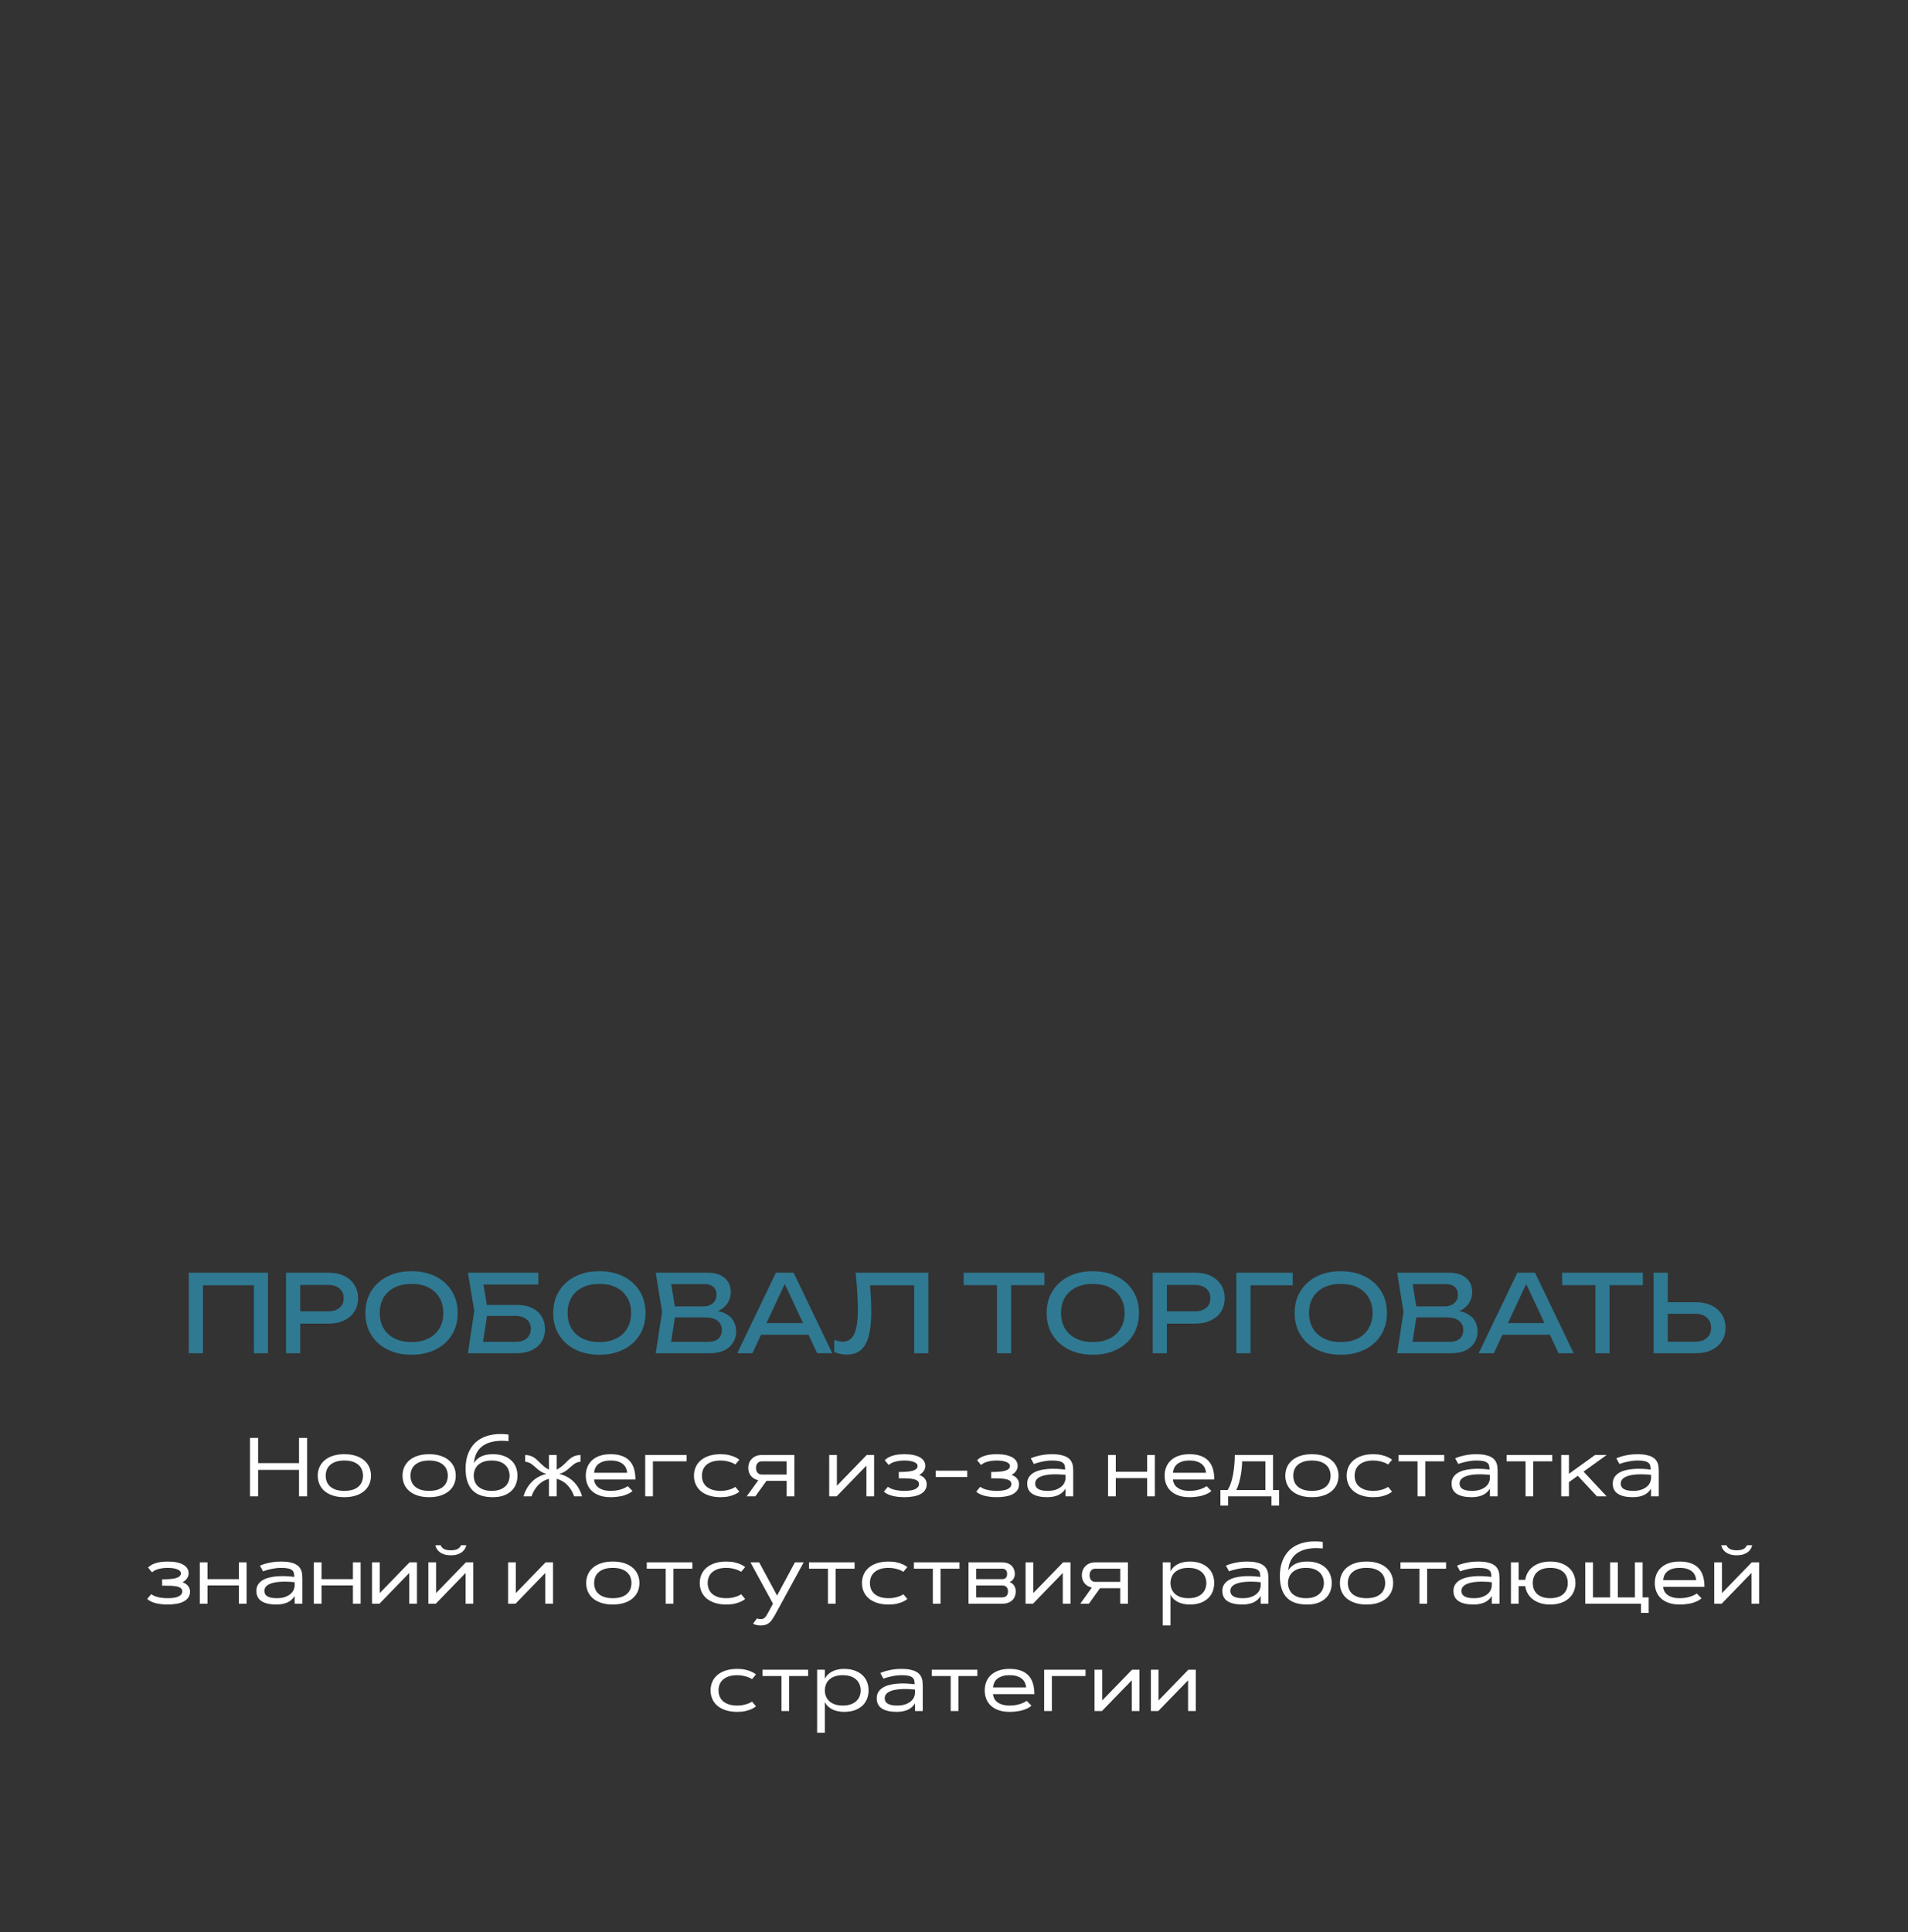 <?xml version="1.0" encoding="UTF-8"?> <svg xmlns="http://www.w3.org/2000/svg" width="320" height="324" viewBox="0 0 320 324" fill="none"><rect x="0" y="0" width="320" height="324" fill="#333333" stroke="none"/> <path d="M50.147 241.114H51.507V250.917H50.147V246.474H43.29V250.917H41.93V241.114H43.29V245.339H50.147V241.114ZM57.755 243.849C58.484 243.849 59.127 243.94 59.683 244.122C60.239 244.304 60.703 244.557 61.077 244.881C61.455 245.2 61.74 245.581 61.932 246.023C62.123 246.46 62.219 246.936 62.219 247.451C62.219 247.966 62.123 248.445 61.932 248.887C61.74 249.324 61.455 249.705 61.077 250.028C60.703 250.347 60.239 250.598 59.683 250.78C59.127 250.963 58.484 251.054 57.755 251.054C57.026 251.054 56.383 250.963 55.827 250.78C55.271 250.598 54.804 250.347 54.426 250.028C54.052 249.705 53.77 249.324 53.578 248.887C53.387 248.445 53.291 247.966 53.291 247.451C53.291 246.936 53.387 246.46 53.578 246.023C53.77 245.581 54.052 245.2 54.426 244.881C54.804 244.557 55.271 244.304 55.827 244.122C56.383 243.94 57.026 243.849 57.755 243.849ZM57.755 244.908C57.181 244.908 56.695 244.979 56.299 245.12C55.902 245.262 55.579 245.451 55.328 245.688C55.082 245.92 54.902 246.191 54.788 246.501C54.679 246.806 54.624 247.123 54.624 247.451C54.624 247.784 54.679 248.105 54.788 248.415C54.902 248.72 55.082 248.992 55.328 249.229C55.579 249.461 55.902 249.648 56.299 249.789C56.695 249.926 57.181 249.994 57.755 249.994C58.329 249.994 58.815 249.926 59.211 249.789C59.607 249.648 59.929 249.461 60.175 249.229C60.425 248.992 60.605 248.72 60.715 248.415C60.829 248.105 60.886 247.784 60.886 247.451C60.886 247.123 60.829 246.806 60.715 246.501C60.605 246.191 60.425 245.92 60.175 245.688C59.929 245.451 59.607 245.262 59.211 245.12C58.815 244.979 58.329 244.908 57.755 244.908ZM71.974 243.849C72.703 243.849 73.345 243.94 73.901 244.122C74.457 244.304 74.922 244.557 75.296 244.881C75.674 245.2 75.959 245.581 76.15 246.023C76.342 246.46 76.438 246.936 76.438 247.451C76.438 247.966 76.342 248.445 76.15 248.887C75.959 249.324 75.674 249.705 75.296 250.028C74.922 250.347 74.457 250.598 73.901 250.78C73.345 250.963 72.703 251.054 71.974 251.054C71.245 251.054 70.602 250.963 70.046 250.78C69.49 250.598 69.023 250.347 68.644 250.028C68.271 249.705 67.988 249.324 67.797 248.887C67.606 248.445 67.51 247.966 67.51 247.451C67.51 246.936 67.606 246.46 67.797 246.023C67.988 245.581 68.271 245.2 68.644 244.881C69.023 244.557 69.49 244.304 70.046 244.122C70.602 243.94 71.245 243.849 71.974 243.849ZM71.974 244.908C71.399 244.908 70.914 244.979 70.518 245.12C70.121 245.262 69.797 245.451 69.547 245.688C69.301 245.92 69.121 246.191 69.007 246.501C68.897 246.806 68.843 247.123 68.843 247.451C68.843 247.784 68.897 248.105 69.007 248.415C69.121 248.72 69.301 248.992 69.547 249.229C69.797 249.461 70.121 249.648 70.518 249.789C70.914 249.926 71.399 249.994 71.974 249.994C72.548 249.994 73.033 249.926 73.43 249.789C73.826 249.648 74.147 249.461 74.394 249.229C74.644 248.992 74.824 248.72 74.934 248.415C75.047 248.105 75.105 247.784 75.105 247.451C75.105 247.123 75.047 246.806 74.934 246.501C74.824 246.191 74.644 245.92 74.394 245.688C74.147 245.451 73.826 245.262 73.43 245.12C73.033 244.979 72.548 244.908 71.974 244.908ZM79.493 245.332C79.753 244.876 80.143 244.516 80.662 244.252C81.186 243.983 81.854 243.849 82.665 243.849C83.362 243.849 83.968 243.944 84.483 244.136C84.998 244.323 85.427 244.58 85.769 244.908C86.11 245.232 86.366 245.612 86.534 246.05C86.703 246.487 86.787 246.955 86.787 247.451C86.787 247.948 86.703 248.415 86.534 248.853C86.366 249.29 86.11 249.673 85.769 250.001C85.427 250.325 84.998 250.582 84.483 250.774C83.968 250.96 83.362 251.054 82.665 251.054C81.972 251.054 81.364 250.979 80.84 250.828C80.32 250.673 79.878 250.445 79.514 250.145C79.149 249.839 78.855 249.463 78.632 249.017C78.413 248.566 78.256 248.044 78.16 247.451C78.074 246.749 78.062 246.077 78.126 245.435C78.19 244.788 78.333 244.191 78.557 243.644C78.784 243.092 79.09 242.6 79.473 242.167C79.86 241.734 80.332 241.381 80.888 241.108C81.448 240.83 82.093 240.64 82.822 240.54C83.551 240.435 84.372 240.44 85.283 240.554V241.661C84.385 241.566 83.588 241.579 82.891 241.702C82.193 241.821 81.601 242.037 81.113 242.352C80.626 242.666 80.245 243.074 79.972 243.575C79.703 244.077 79.543 244.662 79.493 245.332ZM82.46 244.908C81.899 244.908 81.428 244.984 81.045 245.134C80.662 245.284 80.352 245.48 80.115 245.722C79.883 245.963 79.714 246.237 79.609 246.542C79.505 246.843 79.452 247.146 79.452 247.451C79.452 247.761 79.505 248.069 79.609 248.374C79.714 248.675 79.883 248.946 80.115 249.188C80.352 249.425 80.662 249.618 81.045 249.769C81.428 249.919 81.899 249.994 82.46 249.994C83.02 249.994 83.492 249.919 83.875 249.769C84.258 249.618 84.565 249.425 84.798 249.188C85.035 248.946 85.206 248.675 85.311 248.374C85.415 248.069 85.468 247.761 85.468 247.451C85.468 247.146 85.415 246.843 85.311 246.542C85.206 246.237 85.035 245.963 84.798 245.722C84.565 245.48 84.258 245.284 83.875 245.134C83.492 244.984 83.02 244.908 82.46 244.908ZM93.363 250.917H92.071V247.978C91.784 248.051 91.522 248.149 91.285 248.272C91.053 248.395 90.841 248.531 90.649 248.682C90.463 248.832 90.294 248.994 90.144 249.167C89.998 249.336 89.87 249.502 89.761 249.666C89.501 250.054 89.298 250.47 89.152 250.917H87.812C87.967 250.334 88.211 249.791 88.544 249.29C88.685 249.076 88.852 248.862 89.043 248.648C89.234 248.429 89.458 248.224 89.713 248.032C89.968 247.841 90.255 247.67 90.574 247.52C90.893 247.365 91.249 247.244 91.641 247.157C91.344 247.075 91.085 246.97 90.861 246.843C90.638 246.715 90.435 246.579 90.253 246.433C90.071 246.287 89.9 246.139 89.74 245.988C89.581 245.838 89.419 245.701 89.255 245.578C89.091 245.451 88.913 245.346 88.722 245.264C88.535 245.177 88.321 245.127 88.079 245.113V243.985C88.403 243.985 88.685 244.026 88.927 244.109C89.173 244.186 89.394 244.293 89.59 244.43C89.79 244.562 89.977 244.715 90.15 244.888C90.328 245.061 90.51 245.239 90.697 245.421C90.884 245.603 91.087 245.783 91.306 245.961C91.524 246.134 91.78 246.291 92.071 246.433V243.985H93.363V246.433C93.65 246.291 93.903 246.134 94.122 245.961C94.345 245.783 94.55 245.603 94.737 245.421C94.924 245.239 95.104 245.061 95.277 244.888C95.455 244.715 95.642 244.562 95.838 244.43C96.038 244.293 96.259 244.186 96.501 244.109C96.747 244.026 97.032 243.985 97.356 243.985V245.113C97.114 245.127 96.897 245.177 96.706 245.264C96.519 245.346 96.344 245.451 96.18 245.578C96.016 245.701 95.854 245.838 95.694 245.988C95.535 246.139 95.364 246.287 95.182 246.433C94.999 246.579 94.796 246.715 94.573 246.843C94.35 246.97 94.09 247.075 93.794 247.157C94.186 247.244 94.541 247.365 94.86 247.52C95.179 247.67 95.464 247.841 95.715 248.032C95.97 248.224 96.193 248.429 96.385 248.648C96.576 248.862 96.743 249.076 96.884 249.29C97.212 249.791 97.458 250.334 97.622 250.917H96.282C96.136 250.47 95.934 250.054 95.674 249.666C95.564 249.502 95.435 249.336 95.284 249.167C95.138 248.994 94.97 248.832 94.778 248.682C94.587 248.531 94.373 248.395 94.136 248.272C93.903 248.149 93.646 248.051 93.363 247.978V250.917ZM106.078 250.008C105.873 250.208 105.6 250.384 105.258 250.534C105.112 250.598 104.946 250.662 104.759 250.726C104.572 250.79 104.36 250.846 104.123 250.897C103.886 250.942 103.626 250.979 103.344 251.006C103.061 251.038 102.751 251.054 102.414 251.054C101.717 251.054 101.106 250.963 100.582 250.78C100.062 250.598 99.63 250.347 99.283 250.028C98.937 249.705 98.677 249.324 98.504 248.887C98.331 248.445 98.244 247.966 98.244 247.451C98.244 246.936 98.331 246.46 98.504 246.023C98.677 245.581 98.937 245.2 99.283 244.881C99.63 244.557 100.062 244.304 100.582 244.122C101.106 243.94 101.717 243.849 102.414 243.849C103.799 243.849 104.839 244.2 105.531 244.901C106.224 245.603 106.57 246.665 106.57 248.087H99.632C99.65 248.333 99.716 248.572 99.83 248.805C99.944 249.033 100.113 249.235 100.336 249.413C100.559 249.591 100.842 249.732 101.184 249.837C101.53 249.942 101.94 249.994 102.414 249.994C102.883 249.994 103.294 249.956 103.645 249.878C104 249.796 104.301 249.705 104.547 249.605C104.829 249.486 105.076 249.354 105.285 249.208L106.078 250.008ZM105.189 246.959C105.167 246.718 105.107 246.476 105.012 246.234C104.916 245.988 104.761 245.767 104.547 245.571C104.337 245.375 104.059 245.216 103.713 245.093C103.367 244.97 102.934 244.908 102.414 244.908C101.895 244.908 101.462 244.97 101.115 245.093C100.769 245.216 100.489 245.375 100.274 245.571C100.065 245.767 99.91 245.988 99.81 246.234C99.714 246.476 99.657 246.718 99.639 246.959H105.189ZM115.149 243.985V245.045H109.503V250.917H108.211V243.985H115.149ZM117.72 247.451C117.72 247.779 117.774 248.098 117.884 248.408C117.998 248.714 118.178 248.985 118.424 249.222C118.674 249.454 118.998 249.641 119.395 249.782C119.791 249.924 120.276 249.994 120.851 249.994C121.252 249.994 121.605 249.96 121.91 249.892C122.215 249.823 122.475 249.748 122.689 249.666C122.94 249.57 123.154 249.459 123.332 249.331L124.002 250.131C123.792 250.304 123.535 250.459 123.229 250.596C122.97 250.714 122.642 250.821 122.245 250.917C121.853 251.008 121.388 251.054 120.851 251.054C120.121 251.054 119.479 250.963 118.923 250.78C118.367 250.598 117.9 250.347 117.521 250.028C117.148 249.705 116.865 249.324 116.674 248.887C116.482 248.445 116.387 247.966 116.387 247.451C116.387 246.936 116.482 246.46 116.674 246.023C116.865 245.581 117.148 245.2 117.521 244.881C117.9 244.557 118.367 244.304 118.923 244.122C119.479 243.94 120.121 243.849 120.851 243.849C121.388 243.849 121.853 243.897 122.245 243.992C122.642 244.088 122.97 244.195 123.229 244.314C123.535 244.45 123.792 244.603 124.002 244.772L123.332 245.571C123.154 245.448 122.94 245.339 122.689 245.243C122.475 245.161 122.215 245.086 121.91 245.018C121.605 244.945 121.252 244.908 120.851 244.908C120.276 244.908 119.791 244.979 119.395 245.12C118.998 245.262 118.674 245.451 118.424 245.688C118.178 245.92 117.998 246.191 117.884 246.501C117.774 246.806 117.72 247.123 117.72 247.451ZM131.932 250.917V248.319H128.548L126.682 250.917H125.232L127.181 248.21C126.912 248.155 126.673 248.064 126.463 247.937C126.253 247.809 126.076 247.654 125.93 247.472C125.788 247.29 125.681 247.087 125.608 246.863C125.535 246.636 125.499 246.399 125.499 246.152C125.499 245.843 125.551 245.555 125.656 245.291C125.761 245.027 125.911 244.799 126.107 244.608C126.303 244.412 126.538 244.259 126.812 244.15C127.085 244.04 127.39 243.985 127.728 243.985H133.224V250.917H131.932ZM127.728 245.045C127.595 245.045 127.472 245.07 127.358 245.12C127.244 245.17 127.144 245.243 127.058 245.339C126.976 245.435 126.91 245.551 126.859 245.688C126.814 245.824 126.791 245.979 126.791 246.152C126.791 246.326 126.814 246.481 126.859 246.617C126.91 246.754 126.976 246.87 127.058 246.966C127.144 247.062 127.244 247.135 127.358 247.185C127.472 247.235 127.595 247.26 127.728 247.26H131.932V245.045H127.728ZM146.602 250.917H145.31V245.763L140.312 250.917H139.068V243.985H140.36V249.14L145.357 243.985H146.602V250.917ZM148.905 249.318C148.992 249.381 149.11 249.454 149.261 249.536C149.411 249.614 149.598 249.687 149.821 249.755C150.049 249.823 150.318 249.88 150.628 249.926C150.938 249.971 151.296 249.994 151.701 249.994C152.517 249.994 153.125 249.892 153.526 249.687C153.927 249.482 154.128 249.21 154.128 248.873C154.128 248.641 154.05 248.458 153.896 248.326C153.741 248.194 153.517 248.096 153.226 248.032C152.938 247.964 152.585 247.923 152.166 247.909C151.747 247.896 151.273 247.889 150.744 247.889V246.829C151.209 246.829 151.635 246.816 152.022 246.788C152.41 246.761 152.743 246.711 153.021 246.638C153.299 246.56 153.513 246.456 153.663 246.323C153.818 246.191 153.896 246.018 153.896 245.804C153.896 245.694 153.854 245.587 153.772 245.483C153.69 245.373 153.561 245.277 153.383 245.195C153.205 245.109 152.977 245.04 152.699 244.99C152.421 244.936 152.089 244.908 151.701 244.908C151.291 244.908 150.936 244.936 150.635 244.99C150.339 245.04 150.086 245.104 149.876 245.182C149.666 245.255 149.495 245.334 149.363 245.421C149.231 245.508 149.124 245.585 149.042 245.653L148.379 244.847C148.479 244.756 148.609 244.653 148.769 244.539C148.928 244.421 149.135 244.311 149.391 244.211C149.646 244.106 149.96 244.02 150.334 243.951C150.708 243.883 151.163 243.849 151.701 243.849C152.262 243.849 152.758 243.894 153.191 243.985C153.624 244.077 153.989 244.207 154.285 244.375C154.581 244.544 154.805 244.749 154.955 244.99C155.11 245.232 155.188 245.503 155.188 245.804C155.188 245.968 155.162 246.125 155.112 246.276C155.062 246.426 154.989 246.567 154.894 246.699C154.802 246.832 154.693 246.952 154.565 247.062C154.438 247.166 154.299 247.253 154.148 247.321C154.331 247.381 154.499 247.458 154.654 247.554C154.814 247.65 154.948 247.763 155.058 247.896C155.172 248.028 155.26 248.176 155.324 248.34C155.388 248.504 155.42 248.682 155.42 248.873C155.42 249.27 155.324 249.607 155.133 249.885C154.941 250.158 154.679 250.382 154.347 250.555C154.014 250.728 153.62 250.853 153.164 250.931C152.713 251.013 152.225 251.054 151.701 251.054C151.223 251.054 150.797 251.026 150.423 250.972C150.049 250.922 149.721 250.853 149.438 250.767C149.156 250.676 148.917 250.575 148.721 250.466C148.525 250.357 148.365 250.243 148.242 250.124L148.905 249.318ZM156.924 246.61H162.222V247.67H156.924V246.61ZM164.396 249.318C164.482 249.381 164.601 249.454 164.751 249.536C164.901 249.614 165.088 249.687 165.312 249.755C165.539 249.823 165.808 249.88 166.118 249.926C166.428 249.971 166.786 249.994 167.191 249.994C168.007 249.994 168.616 249.892 169.017 249.687C169.418 249.482 169.618 249.21 169.618 248.873C169.618 248.641 169.541 248.458 169.386 248.326C169.231 248.194 169.007 248.096 168.716 248.032C168.429 247.964 168.076 247.923 167.656 247.909C167.237 247.896 166.763 247.889 166.234 247.889V246.829C166.699 246.829 167.125 246.816 167.513 246.788C167.9 246.761 168.233 246.711 168.511 246.638C168.789 246.56 169.003 246.456 169.153 246.323C169.308 246.191 169.386 246.018 169.386 245.804C169.386 245.694 169.345 245.587 169.263 245.483C169.181 245.373 169.051 245.277 168.873 245.195C168.695 245.109 168.467 245.04 168.189 244.99C167.911 244.936 167.579 244.908 167.191 244.908C166.781 244.908 166.426 244.936 166.125 244.99C165.829 245.04 165.576 245.104 165.366 245.182C165.157 245.255 164.986 245.334 164.854 245.421C164.721 245.508 164.614 245.585 164.532 245.653L163.869 244.847C163.969 244.756 164.099 244.653 164.259 244.539C164.418 244.421 164.626 244.311 164.881 244.211C165.136 244.106 165.451 244.02 165.824 243.951C166.198 243.883 166.654 243.849 167.191 243.849C167.752 243.849 168.249 243.894 168.682 243.985C169.115 244.077 169.479 244.207 169.775 244.375C170.072 244.544 170.295 244.749 170.445 244.99C170.6 245.232 170.678 245.503 170.678 245.804C170.678 245.968 170.653 246.125 170.603 246.276C170.552 246.426 170.479 246.567 170.384 246.699C170.293 246.832 170.183 246.952 170.056 247.062C169.928 247.166 169.789 247.253 169.639 247.321C169.821 247.381 169.99 247.458 170.145 247.554C170.304 247.65 170.438 247.763 170.548 247.896C170.662 248.028 170.751 248.176 170.814 248.34C170.878 248.504 170.91 248.682 170.91 248.873C170.91 249.27 170.814 249.607 170.623 249.885C170.432 250.158 170.17 250.382 169.837 250.555C169.504 250.728 169.11 250.853 168.654 250.931C168.203 251.013 167.715 251.054 167.191 251.054C166.713 251.054 166.287 251.026 165.913 250.972C165.539 250.922 165.211 250.853 164.929 250.767C164.646 250.676 164.407 250.575 164.211 250.466C164.015 250.357 163.855 250.243 163.732 250.124L164.396 249.318ZM172.879 244.539C173.157 244.412 173.476 244.298 173.836 244.197C174.146 244.111 174.517 244.031 174.95 243.958C175.388 243.885 175.882 243.849 176.434 243.849C176.994 243.849 177.47 243.89 177.862 243.972C178.254 244.049 178.582 244.156 178.847 244.293C179.111 244.43 179.318 244.589 179.469 244.772C179.624 244.954 179.74 245.15 179.817 245.359C179.895 245.569 179.943 245.788 179.961 246.016C179.984 246.239 179.995 246.46 179.995 246.679V250.917H178.703V249.625C178.589 249.807 178.448 249.985 178.279 250.158C178.115 250.327 177.912 250.48 177.671 250.616C177.429 250.748 177.142 250.853 176.81 250.931C176.477 251.013 176.087 251.054 175.641 251.054C174.556 251.054 173.724 250.867 173.146 250.493C172.567 250.12 172.277 249.545 172.277 248.771C172.277 248.383 172.362 248.046 172.53 247.759C172.703 247.472 172.938 247.23 173.234 247.034C173.535 246.838 173.888 246.683 174.294 246.569C174.7 246.456 175.137 246.378 175.606 246.337C176.08 246.291 176.575 246.278 177.09 246.296C177.605 246.314 178.122 246.358 178.642 246.426C178.637 246.184 178.614 245.97 178.573 245.783C178.532 245.596 178.437 245.439 178.286 245.312C178.14 245.179 177.922 245.079 177.63 245.011C177.338 244.943 176.939 244.908 176.434 244.908C176.033 244.908 175.65 244.94 175.285 245.004C174.925 245.063 174.604 245.129 174.321 245.202C173.993 245.284 173.686 245.38 173.398 245.489L172.879 244.539ZM173.617 248.771C173.617 248.948 173.651 249.112 173.72 249.263C173.793 249.413 173.911 249.543 174.075 249.652C174.239 249.757 174.453 249.842 174.718 249.905C174.987 249.965 175.317 249.994 175.709 249.994C176.256 249.994 176.718 249.926 177.097 249.789C177.475 249.652 177.783 249.479 178.02 249.27C178.261 249.06 178.434 248.83 178.539 248.579C178.648 248.329 178.703 248.089 178.703 247.861V247.315C178.325 247.274 177.935 247.246 177.534 247.233C177.138 247.214 176.75 247.217 176.372 247.239C175.994 247.258 175.638 247.301 175.306 247.369C174.973 247.433 174.681 247.526 174.431 247.65C174.18 247.768 173.982 247.921 173.836 248.108C173.69 248.29 173.617 248.511 173.617 248.771ZM192.396 243.985H193.688V250.917H192.396V247.855H187.132V250.917H185.84V243.985H187.132V246.795H192.396V243.985ZM203.162 250.008C202.957 250.208 202.684 250.384 202.342 250.534C202.196 250.598 202.03 250.662 201.843 250.726C201.656 250.79 201.444 250.846 201.207 250.897C200.97 250.942 200.71 250.979 200.428 251.006C200.145 251.038 199.835 251.054 199.498 251.054C198.801 251.054 198.19 250.963 197.666 250.78C197.146 250.598 196.714 250.347 196.367 250.028C196.021 249.705 195.761 249.324 195.588 248.887C195.415 248.445 195.328 247.966 195.328 247.451C195.328 246.936 195.415 246.46 195.588 246.023C195.761 245.581 196.021 245.2 196.367 244.881C196.714 244.557 197.146 244.304 197.666 244.122C198.19 243.94 198.801 243.849 199.498 243.849C200.883 243.849 201.923 244.2 202.615 244.901C203.308 245.603 203.654 246.665 203.654 248.087H196.716C196.734 248.333 196.8 248.572 196.914 248.805C197.028 249.033 197.197 249.235 197.42 249.413C197.643 249.591 197.926 249.732 198.268 249.837C198.614 249.942 199.024 249.994 199.498 249.994C199.967 249.994 200.378 249.956 200.729 249.878C201.084 249.796 201.385 249.705 201.631 249.605C201.913 249.486 202.16 249.354 202.369 249.208L203.162 250.008ZM202.273 246.959C202.251 246.718 202.191 246.476 202.096 246.234C202 245.988 201.845 245.767 201.631 245.571C201.421 245.375 201.143 245.216 200.797 245.093C200.451 244.97 200.018 244.908 199.498 244.908C198.979 244.908 198.546 244.97 198.199 245.093C197.853 245.216 197.573 245.375 197.358 245.571C197.149 245.767 196.994 245.988 196.894 246.234C196.798 246.476 196.741 246.718 196.723 246.959H202.273ZM213.512 249.858H214.53V252.455H213.238V250.917H205.972V252.455H204.68V249.858H205.89C206.045 249.63 206.179 249.37 206.293 249.078C206.411 248.787 206.512 248.484 206.594 248.169C206.68 247.85 206.753 247.526 206.812 247.198C206.872 246.866 206.92 246.544 206.956 246.234C207.043 245.51 207.09 244.76 207.1 243.985H213.512V249.858ZM212.22 249.858V245.045H208.323C208.323 245.328 208.305 245.669 208.269 246.07C208.232 246.471 208.175 246.895 208.098 247.342C208.02 247.784 207.92 248.226 207.797 248.668C207.674 249.106 207.523 249.502 207.346 249.858H212.22ZM220.026 243.849C220.756 243.849 221.398 243.94 221.954 244.122C222.51 244.304 222.975 244.557 223.349 244.881C223.727 245.2 224.012 245.581 224.203 246.023C224.395 246.46 224.49 246.936 224.49 247.451C224.49 247.966 224.395 248.445 224.203 248.887C224.012 249.324 223.727 249.705 223.349 250.028C222.975 250.347 222.51 250.598 221.954 250.78C221.398 250.963 220.756 251.054 220.026 251.054C219.297 251.054 218.655 250.963 218.099 250.78C217.543 250.598 217.076 250.347 216.697 250.028C216.324 249.705 216.041 249.324 215.85 248.887C215.658 248.445 215.562 247.966 215.562 247.451C215.562 246.936 215.658 246.46 215.85 246.023C216.041 245.581 216.324 245.2 216.697 244.881C217.076 244.557 217.543 244.304 218.099 244.122C218.655 243.94 219.297 243.849 220.026 243.849ZM220.026 244.908C219.452 244.908 218.967 244.979 218.57 245.12C218.174 245.262 217.85 245.451 217.6 245.688C217.354 245.92 217.174 246.191 217.06 246.501C216.95 246.806 216.896 247.123 216.896 247.451C216.896 247.784 216.95 248.105 217.06 248.415C217.174 248.72 217.354 248.992 217.6 249.229C217.85 249.461 218.174 249.648 218.57 249.789C218.967 249.926 219.452 249.994 220.026 249.994C220.601 249.994 221.086 249.926 221.482 249.789C221.879 249.648 222.2 249.461 222.446 249.229C222.697 248.992 222.877 248.72 222.986 248.415C223.1 248.105 223.157 247.784 223.157 247.451C223.157 247.123 223.1 246.806 222.986 246.501C222.877 246.191 222.697 245.92 222.446 245.688C222.2 245.451 221.879 245.262 221.482 245.12C221.086 244.979 220.601 244.908 220.026 244.908ZM227.19 247.451C227.19 247.779 227.245 248.098 227.354 248.408C227.468 248.714 227.648 248.985 227.895 249.222C228.145 249.454 228.469 249.641 228.865 249.782C229.262 249.924 229.747 249.994 230.321 249.994C230.722 249.994 231.076 249.96 231.381 249.892C231.686 249.823 231.946 249.748 232.16 249.666C232.411 249.57 232.625 249.459 232.803 249.331L233.473 250.131C233.263 250.304 233.006 250.459 232.7 250.596C232.44 250.714 232.112 250.821 231.716 250.917C231.324 251.008 230.859 251.054 230.321 251.054C229.592 251.054 228.95 250.963 228.394 250.78C227.838 250.598 227.37 250.347 226.992 250.028C226.618 249.705 226.336 249.324 226.145 248.887C225.953 248.445 225.857 247.966 225.857 247.451C225.857 246.936 225.953 246.46 226.145 246.023C226.336 245.581 226.618 245.2 226.992 244.881C227.37 244.557 227.838 244.304 228.394 244.122C228.95 243.94 229.592 243.849 230.321 243.849C230.859 243.849 231.324 243.897 231.716 243.992C232.112 244.088 232.44 244.195 232.7 244.314C233.006 244.45 233.263 244.603 233.473 244.772L232.803 245.571C232.625 245.448 232.411 245.339 232.16 245.243C231.946 245.161 231.686 245.086 231.381 245.018C231.076 244.945 230.722 244.908 230.321 244.908C229.747 244.908 229.262 244.979 228.865 245.12C228.469 245.262 228.145 245.451 227.895 245.688C227.648 245.92 227.468 246.191 227.354 246.501C227.245 246.806 227.19 247.123 227.19 247.451ZM234.566 243.985H242.216V245.045H239.037V250.917H237.745V245.045H234.566V243.985ZM244.055 244.539C244.333 244.412 244.652 244.298 245.012 244.197C245.322 244.111 245.693 244.031 246.126 243.958C246.563 243.885 247.058 243.849 247.609 243.849C248.17 243.849 248.646 243.89 249.038 243.972C249.43 244.049 249.758 244.156 250.022 244.293C250.287 244.43 250.494 244.589 250.645 244.772C250.799 244.954 250.916 245.15 250.993 245.359C251.071 245.569 251.118 245.788 251.137 246.016C251.16 246.239 251.171 246.46 251.171 246.679V250.917H249.879V249.625C249.765 249.807 249.624 249.985 249.455 250.158C249.291 250.327 249.088 250.48 248.847 250.616C248.605 250.748 248.318 250.853 247.985 250.931C247.653 251.013 247.263 251.054 246.816 251.054C245.732 251.054 244.9 250.867 244.321 250.493C243.743 250.12 243.453 249.545 243.453 248.771C243.453 248.383 243.537 248.046 243.706 247.759C243.879 247.472 244.114 247.23 244.41 247.034C244.711 246.838 245.064 246.683 245.47 246.569C245.875 246.456 246.313 246.378 246.782 246.337C247.256 246.291 247.751 246.278 248.266 246.296C248.781 246.314 249.298 246.358 249.817 246.426C249.813 246.184 249.79 245.97 249.749 245.783C249.708 245.596 249.612 245.439 249.462 245.312C249.316 245.179 249.097 245.079 248.806 245.011C248.514 244.943 248.115 244.908 247.609 244.908C247.208 244.908 246.826 244.94 246.461 245.004C246.101 245.063 245.78 245.129 245.497 245.202C245.169 245.284 244.861 245.38 244.574 245.489L244.055 244.539ZM244.793 248.771C244.793 248.948 244.827 249.112 244.896 249.263C244.968 249.413 245.087 249.543 245.251 249.652C245.415 249.757 245.629 249.842 245.894 249.905C246.162 249.965 246.493 249.994 246.885 249.994C247.432 249.994 247.894 249.926 248.272 249.789C248.651 249.652 248.958 249.479 249.195 249.27C249.437 249.06 249.61 248.83 249.715 248.579C249.824 248.329 249.879 248.089 249.879 247.861V247.315C249.501 247.274 249.111 247.246 248.71 247.233C248.313 247.214 247.926 247.217 247.548 247.239C247.17 247.258 246.814 247.301 246.481 247.369C246.149 247.433 245.857 247.526 245.606 247.65C245.356 247.768 245.158 247.921 245.012 248.108C244.866 248.29 244.793 248.511 244.793 248.771ZM252.682 243.985H260.331V245.045H257.152V250.917H255.86V245.045H252.682V243.985ZM263.134 243.985V247.137L267.509 243.985H269.457L265.588 246.768L269.457 250.917H267.837L264.617 247.465L263.134 248.531V250.917H261.842V243.985H263.134ZM271.084 244.539C271.362 244.412 271.681 244.298 272.041 244.197C272.351 244.111 272.722 244.031 273.155 243.958C273.593 243.885 274.087 243.849 274.639 243.849C275.199 243.849 275.675 243.89 276.067 243.972C276.459 244.049 276.787 244.156 277.052 244.293C277.316 244.43 277.523 244.589 277.674 244.772C277.829 244.954 277.945 245.15 278.022 245.359C278.1 245.569 278.148 245.788 278.166 246.016C278.189 246.239 278.2 246.46 278.2 246.679V250.917H276.908V249.625C276.794 249.807 276.653 249.985 276.484 250.158C276.32 250.327 276.118 250.48 275.876 250.616C275.634 250.748 275.347 250.853 275.015 250.931C274.682 251.013 274.292 251.054 273.846 251.054C272.761 251.054 271.929 250.867 271.351 250.493C270.772 250.12 270.482 249.545 270.482 248.771C270.482 248.383 270.567 248.046 270.735 247.759C270.909 247.472 271.143 247.23 271.439 247.034C271.74 246.838 272.093 246.683 272.499 246.569C272.905 246.456 273.342 246.378 273.812 246.337C274.285 246.291 274.78 246.278 275.295 246.296C275.81 246.314 276.327 246.358 276.847 246.426C276.842 246.184 276.819 245.97 276.778 245.783C276.737 245.596 276.642 245.439 276.491 245.312C276.345 245.179 276.127 245.079 275.835 245.011C275.543 244.943 275.145 244.908 274.639 244.908C274.238 244.908 273.855 244.94 273.49 245.004C273.13 245.063 272.809 245.129 272.526 245.202C272.198 245.284 271.891 245.38 271.604 245.489L271.084 244.539ZM271.822 248.771C271.822 248.948 271.856 249.112 271.925 249.263C271.998 249.413 272.116 249.543 272.28 249.652C272.444 249.757 272.659 249.842 272.923 249.905C273.192 249.965 273.522 249.994 273.914 249.994C274.461 249.994 274.924 249.926 275.302 249.789C275.68 249.652 275.988 249.479 276.225 249.27C276.466 249.06 276.639 248.83 276.744 248.579C276.854 248.329 276.908 248.089 276.908 247.861V247.315C276.53 247.274 276.14 247.246 275.739 247.233C275.343 247.214 274.955 247.217 274.577 247.239C274.199 247.258 273.843 247.301 273.511 247.369C273.178 247.433 272.886 247.526 272.636 247.65C272.385 247.768 272.187 247.921 272.041 248.108C271.895 248.29 271.822 248.511 271.822 248.771ZM25.352 267.318C25.439 267.381 25.558 267.454 25.708 267.536C25.858 267.614 26.045 267.687 26.269 267.755C26.496 267.823 26.765 267.88 27.075 267.926C27.385 267.971 27.743 267.994 28.148 267.994C28.964 267.994 29.573 267.892 29.974 267.687C30.375 267.482 30.575 267.21 30.575 266.873C30.575 266.641 30.498 266.458 30.343 266.326C30.188 266.194 29.965 266.096 29.673 266.032C29.386 265.964 29.033 265.923 28.613 265.909C28.194 265.896 27.72 265.889 27.191 265.889V264.829C27.656 264.829 28.082 264.816 28.47 264.788C28.857 264.761 29.19 264.711 29.468 264.638C29.746 264.56 29.96 264.456 30.11 264.323C30.265 264.191 30.343 264.018 30.343 263.804C30.343 263.694 30.302 263.587 30.22 263.483C30.138 263.373 30.008 263.277 29.83 263.195C29.652 263.109 29.424 263.04 29.146 262.99C28.869 262.936 28.536 262.908 28.148 262.908C27.738 262.908 27.383 262.936 27.082 262.99C26.786 263.04 26.533 263.104 26.323 263.182C26.114 263.255 25.943 263.334 25.811 263.421C25.678 263.508 25.571 263.585 25.489 263.653L24.826 262.847C24.926 262.756 25.056 262.653 25.216 262.539C25.375 262.421 25.583 262.311 25.838 262.211C26.093 262.106 26.408 262.02 26.781 261.951C27.155 261.883 27.611 261.849 28.148 261.849C28.709 261.849 29.206 261.894 29.639 261.985C30.072 262.077 30.436 262.207 30.732 262.375C31.029 262.544 31.252 262.749 31.402 262.99C31.557 263.232 31.635 263.503 31.635 263.804C31.635 263.968 31.61 264.125 31.56 264.276C31.509 264.426 31.436 264.567 31.341 264.699C31.25 264.832 31.14 264.952 31.013 265.062C30.885 265.166 30.746 265.253 30.596 265.321C30.778 265.381 30.947 265.458 31.102 265.554C31.261 265.65 31.395 265.763 31.505 265.896C31.619 266.028 31.708 266.176 31.771 266.34C31.835 266.504 31.867 266.682 31.867 266.873C31.867 267.27 31.771 267.607 31.58 267.885C31.389 268.158 31.127 268.382 30.794 268.555C30.461 268.728 30.067 268.853 29.611 268.931C29.16 269.013 28.672 269.054 28.148 269.054C27.67 269.054 27.244 269.026 26.87 268.972C26.496 268.922 26.168 268.853 25.886 268.767C25.603 268.676 25.364 268.575 25.168 268.466C24.972 268.357 24.812 268.243 24.689 268.124L25.352 267.318ZM40.063 261.985H41.355V268.917H40.063V265.855H34.8V268.917H33.508V261.985H34.8V264.795H40.063V261.985ZM43.598 262.539C43.876 262.412 44.195 262.298 44.555 262.197C44.865 262.111 45.236 262.031 45.669 261.958C46.106 261.885 46.601 261.849 47.152 261.849C47.713 261.849 48.189 261.89 48.581 261.972C48.973 262.049 49.301 262.156 49.565 262.293C49.83 262.43 50.037 262.589 50.188 262.772C50.342 262.954 50.459 263.15 50.536 263.359C50.614 263.569 50.661 263.788 50.68 264.016C50.703 264.239 50.714 264.46 50.714 264.679V268.917H49.422V267.625C49.308 267.807 49.167 267.985 48.998 268.158C48.834 268.327 48.631 268.48 48.39 268.616C48.148 268.748 47.861 268.853 47.528 268.931C47.196 269.013 46.806 269.054 46.359 269.054C45.275 269.054 44.443 268.867 43.864 268.493C43.285 268.12 42.996 267.545 42.996 266.771C42.996 266.383 43.08 266.046 43.249 265.759C43.422 265.472 43.657 265.23 43.953 265.034C44.254 264.838 44.607 264.683 45.013 264.569C45.418 264.456 45.856 264.378 46.325 264.337C46.799 264.291 47.294 264.278 47.809 264.296C48.324 264.314 48.841 264.358 49.36 264.426C49.356 264.184 49.333 263.97 49.292 263.783C49.251 263.596 49.155 263.439 49.005 263.312C48.859 263.179 48.64 263.079 48.349 263.011C48.057 262.943 47.658 262.908 47.152 262.908C46.751 262.908 46.368 262.94 46.004 263.004C45.644 263.063 45.323 263.129 45.04 263.202C44.712 263.284 44.404 263.38 44.117 263.489L43.598 262.539ZM44.336 266.771C44.336 266.948 44.37 267.112 44.438 267.263C44.511 267.413 44.63 267.543 44.794 267.652C44.958 267.757 45.172 267.842 45.437 267.905C45.705 267.965 46.036 267.994 46.428 267.994C46.975 267.994 47.437 267.926 47.815 267.789C48.194 267.652 48.501 267.479 48.738 267.27C48.98 267.06 49.153 266.83 49.258 266.579C49.367 266.329 49.422 266.089 49.422 265.861V265.315C49.044 265.274 48.654 265.246 48.253 265.233C47.856 265.214 47.469 265.217 47.091 265.239C46.713 265.258 46.357 265.301 46.024 265.369C45.692 265.433 45.4 265.526 45.149 265.65C44.899 265.768 44.7 265.921 44.555 266.108C44.409 266.29 44.336 266.511 44.336 266.771ZM59.19 261.985H60.482V268.917H59.19V265.855H53.927V268.917H52.635V261.985H53.927V264.795H59.19V261.985ZM69.93 268.917H68.638V263.763L63.641 268.917H62.397V261.985H63.688V267.14L68.686 261.985H69.93V268.917ZM79.377 268.917H78.085V263.763L73.088 268.917H71.844V261.985H73.136V267.14L78.133 261.985H79.377V268.917ZM75.61 260.796C75.173 260.796 74.799 260.746 74.489 260.646C74.179 260.541 73.922 260.406 73.717 260.242C73.512 260.078 73.352 259.898 73.238 259.702C73.129 259.502 73.054 259.306 73.013 259.114H73.894C74.027 259.411 74.23 259.627 74.503 259.764C74.776 259.896 75.145 259.962 75.61 259.962C76.075 259.962 76.442 259.896 76.711 259.764C76.984 259.627 77.189 259.411 77.326 259.114H78.208C78.167 259.306 78.09 259.502 77.976 259.702C77.866 259.898 77.709 260.078 77.504 260.242C77.299 260.406 77.041 260.541 76.731 260.646C76.421 260.746 76.048 260.796 75.61 260.796ZM92.748 268.917H91.456V263.763L86.459 268.917H85.215V261.985H86.507V267.14L91.504 261.985H92.748V268.917ZM102.776 261.849C103.506 261.849 104.148 261.94 104.704 262.122C105.26 262.304 105.725 262.557 106.099 262.881C106.477 263.2 106.762 263.581 106.953 264.023C107.145 264.46 107.24 264.936 107.24 265.451C107.24 265.966 107.145 266.445 106.953 266.887C106.762 267.324 106.477 267.705 106.099 268.028C105.725 268.347 105.26 268.598 104.704 268.78C104.148 268.963 103.506 269.054 102.776 269.054C102.047 269.054 101.405 268.963 100.849 268.78C100.293 268.598 99.826 268.347 99.447 268.028C99.074 267.705 98.791 267.324 98.6 266.887C98.408 266.445 98.312 265.966 98.312 265.451C98.312 264.936 98.408 264.46 98.6 264.023C98.791 263.581 99.074 263.2 99.447 262.881C99.826 262.557 100.293 262.304 100.849 262.122C101.405 261.94 102.047 261.849 102.776 261.849ZM102.776 262.908C102.202 262.908 101.717 262.979 101.32 263.12C100.924 263.262 100.6 263.451 100.35 263.688C100.104 263.92 99.924 264.191 99.81 264.501C99.7 264.806 99.645 265.123 99.645 265.451C99.645 265.784 99.7 266.105 99.81 266.415C99.924 266.72 100.104 266.992 100.35 267.229C100.6 267.461 100.924 267.648 101.32 267.789C101.717 267.926 102.202 267.994 102.776 267.994C103.351 267.994 103.836 267.926 104.232 267.789C104.629 267.648 104.95 267.461 105.196 267.229C105.447 266.992 105.627 266.72 105.736 266.415C105.85 266.105 105.907 265.784 105.907 265.451C105.907 265.123 105.85 264.806 105.736 264.501C105.627 264.191 105.447 263.92 105.196 263.688C104.95 263.451 104.629 263.262 104.232 263.12C103.836 262.979 103.351 262.908 102.776 262.908ZM108.471 261.985H116.12V263.045H112.941V268.917H111.649V263.045H108.471V261.985ZM118.69 265.451C118.69 265.779 118.745 266.098 118.854 266.408C118.968 266.714 119.148 266.985 119.395 267.222C119.645 267.454 119.969 267.641 120.365 267.782C120.762 267.924 121.247 267.994 121.821 267.994C122.222 267.994 122.576 267.96 122.881 267.892C123.186 267.823 123.446 267.748 123.66 267.666C123.911 267.57 124.125 267.459 124.303 267.331L124.973 268.131C124.763 268.304 124.506 268.459 124.2 268.596C123.94 268.714 123.612 268.821 123.216 268.917C122.824 269.008 122.359 269.054 121.821 269.054C121.092 269.054 120.45 268.963 119.894 268.78C119.338 268.598 118.87 268.347 118.492 268.028C118.118 267.705 117.836 267.324 117.645 266.887C117.453 266.445 117.357 265.966 117.357 265.451C117.357 264.936 117.453 264.46 117.645 264.023C117.836 263.581 118.118 263.2 118.492 262.881C118.87 262.557 119.338 262.304 119.894 262.122C120.45 261.94 121.092 261.849 121.821 261.849C122.359 261.849 122.824 261.897 123.216 261.992C123.612 262.088 123.94 262.195 124.2 262.314C124.506 262.45 124.763 262.603 124.973 262.772L124.303 263.571C124.125 263.448 123.911 263.339 123.66 263.243C123.446 263.161 123.186 263.086 122.881 263.018C122.576 262.945 122.222 262.908 121.821 262.908C121.247 262.908 120.762 262.979 120.365 263.12C119.969 263.262 119.645 263.451 119.395 263.688C119.148 263.92 118.968 264.191 118.854 264.501C118.745 264.806 118.69 265.123 118.69 265.451ZM129.936 270.879C129.799 271.111 129.664 271.326 129.532 271.522C129.405 271.722 129.261 271.895 129.102 272.041C128.942 272.187 128.76 272.303 128.555 272.39C128.354 272.481 128.113 272.536 127.83 272.554C127.557 272.572 127.324 272.565 127.133 272.533C126.941 272.506 126.784 272.472 126.661 272.431C126.515 272.381 126.397 272.321 126.306 272.253L126.962 271.378C127.017 271.405 127.083 271.428 127.16 271.446C127.224 271.465 127.304 271.478 127.399 271.487C127.495 271.501 127.604 271.503 127.728 271.494C127.855 271.485 127.967 271.453 128.062 271.399C128.158 271.348 128.247 271.278 128.329 271.187C128.416 271.095 128.498 270.984 128.575 270.852C128.657 270.72 128.746 270.567 128.842 270.394L129.642 268.917L125.861 261.985H127.324L130.325 267.55L133.326 261.985H134.789L129.936 270.879ZM135.678 261.985H143.327V263.045H140.148V268.917H138.856V263.045H135.678V261.985ZM145.897 265.451C145.897 265.779 145.952 266.098 146.062 266.408C146.175 266.714 146.355 266.985 146.602 267.222C146.852 267.454 147.176 267.641 147.572 267.782C147.969 267.924 148.454 267.994 149.028 267.994C149.429 267.994 149.783 267.96 150.088 267.892C150.393 267.823 150.653 267.748 150.867 267.666C151.118 267.57 151.332 267.459 151.51 267.331L152.18 268.131C151.97 268.304 151.713 268.459 151.407 268.596C151.147 268.714 150.819 268.821 150.423 268.917C150.031 269.008 149.566 269.054 149.028 269.054C148.299 269.054 147.657 268.963 147.101 268.78C146.545 268.598 146.077 268.347 145.699 268.028C145.326 267.705 145.043 267.324 144.852 266.887C144.66 266.445 144.564 265.966 144.564 265.451C144.564 264.936 144.66 264.46 144.852 264.023C145.043 263.581 145.326 263.2 145.699 262.881C146.077 262.557 146.545 262.304 147.101 262.122C147.657 261.94 148.299 261.849 149.028 261.849C149.566 261.849 150.031 261.897 150.423 261.992C150.819 262.088 151.147 262.195 151.407 262.314C151.713 262.45 151.97 262.603 152.18 262.772L151.51 263.571C151.332 263.448 151.118 263.339 150.867 263.243C150.653 263.161 150.393 263.086 150.088 263.018C149.783 262.945 149.429 262.908 149.028 262.908C148.454 262.908 147.969 262.979 147.572 263.12C147.176 263.262 146.852 263.451 146.602 263.688C146.355 263.92 146.175 264.191 146.062 264.501C145.952 264.806 145.897 265.123 145.897 265.451ZM153.273 261.985H160.923V263.045H157.744V268.917H156.452V263.045H153.273V261.985ZM162.434 268.917V261.985H168.06C168.424 261.985 168.741 262.038 169.01 262.143C169.279 262.248 169.5 262.389 169.673 262.567C169.851 262.744 169.983 262.952 170.069 263.189C170.156 263.421 170.199 263.667 170.199 263.927C170.199 264.068 170.181 264.209 170.145 264.351C170.108 264.492 170.051 264.624 169.974 264.747C169.901 264.87 169.807 264.98 169.693 265.075C169.584 265.171 169.456 265.242 169.311 265.287C169.497 265.346 169.657 265.433 169.789 265.547C169.921 265.656 170.028 265.782 170.11 265.923C170.197 266.064 170.258 266.217 170.295 266.381C170.336 266.54 170.356 266.7 170.356 266.859C170.356 267.142 170.311 267.409 170.22 267.659C170.129 267.905 169.99 268.122 169.803 268.309C169.616 268.496 169.381 268.644 169.099 268.753C168.821 268.862 168.49 268.917 168.107 268.917H162.434ZM168.107 267.858C168.413 267.858 168.647 267.771 168.812 267.598C168.976 267.425 169.058 267.179 169.058 266.859C169.058 266.54 168.976 266.294 168.812 266.121C168.647 265.948 168.413 265.861 168.107 265.861H163.726V267.858H168.107ZM168.06 264.802C168.215 264.802 168.347 264.781 168.456 264.74C168.565 264.695 168.652 264.633 168.716 264.556C168.784 264.478 168.832 264.387 168.859 264.282C168.891 264.173 168.907 264.054 168.907 263.927C168.907 263.799 168.891 263.683 168.859 263.578C168.832 263.469 168.784 263.375 168.716 263.298C168.652 263.216 168.565 263.154 168.456 263.113C168.347 263.068 168.215 263.045 168.06 263.045H163.726V264.802H168.06ZM179.537 268.917H178.245V263.763L173.248 268.917H172.004V261.985H173.296V267.14L178.293 261.985H179.537V268.917ZM187.877 268.917V266.319H184.493L182.627 268.917H181.178L183.126 266.21C182.857 266.155 182.618 266.064 182.408 265.937C182.199 265.809 182.021 265.654 181.875 265.472C181.734 265.29 181.627 265.087 181.554 264.863C181.481 264.636 181.444 264.399 181.444 264.152C181.444 263.843 181.497 263.555 181.602 263.291C181.706 263.027 181.857 262.799 182.053 262.608C182.249 262.412 182.483 262.259 182.757 262.15C183.03 262.04 183.336 261.985 183.673 261.985H189.169V268.917H187.877ZM183.673 263.045C183.541 263.045 183.418 263.07 183.304 263.12C183.19 263.17 183.09 263.243 183.003 263.339C182.921 263.435 182.855 263.551 182.805 263.688C182.759 263.824 182.736 263.979 182.736 264.152C182.736 264.326 182.759 264.481 182.805 264.617C182.855 264.754 182.921 264.87 183.003 264.966C183.09 265.062 183.19 265.135 183.304 265.185C183.418 265.235 183.541 265.26 183.673 265.26H187.877V263.045H183.673ZM196.306 261.985V263.496C196.429 263.241 196.593 263.013 196.798 262.813C197.007 262.608 197.249 262.434 197.522 262.293C197.796 262.147 198.099 262.038 198.432 261.965C198.769 261.887 199.131 261.849 199.519 261.849C200.216 261.849 200.822 261.944 201.337 262.136C201.852 262.323 202.28 262.58 202.622 262.908C202.964 263.232 203.219 263.612 203.388 264.05C203.556 264.487 203.641 264.955 203.641 265.451C203.641 265.948 203.556 266.415 203.388 266.853C203.219 267.29 202.964 267.673 202.622 268.001C202.28 268.325 201.852 268.582 201.337 268.774C200.822 268.96 200.216 269.054 199.519 269.054C199.131 269.054 198.769 269.015 198.432 268.938C198.099 268.865 197.796 268.758 197.522 268.616C197.249 268.47 197.007 268.297 196.798 268.097C196.593 267.892 196.429 267.662 196.306 267.406V272.554H195.014V261.985H196.306ZM199.313 267.994C199.874 267.994 200.346 267.919 200.729 267.769C201.111 267.618 201.419 267.422 201.651 267.181C201.888 266.939 202.059 266.668 202.164 266.367C202.269 266.062 202.321 265.757 202.321 265.451C202.321 265.146 202.269 264.841 202.164 264.535C202.059 264.23 201.888 263.959 201.651 263.722C201.419 263.48 201.111 263.284 200.729 263.134C200.346 262.984 199.874 262.908 199.313 262.908C198.753 262.908 198.281 262.984 197.898 263.134C197.516 263.284 197.206 263.48 196.969 263.722C196.736 263.959 196.568 264.23 196.463 264.535C196.358 264.841 196.306 265.146 196.306 265.451C196.306 265.757 196.358 266.062 196.463 266.367C196.568 266.668 196.736 266.939 196.969 267.181C197.206 267.422 197.516 267.618 197.898 267.769C198.281 267.919 198.753 267.994 199.313 267.994ZM205.609 262.539C205.887 262.412 206.206 262.298 206.566 262.197C206.876 262.111 207.248 262.031 207.681 261.958C208.118 261.885 208.613 261.849 209.164 261.849C209.725 261.849 210.201 261.89 210.593 261.972C210.985 262.049 211.313 262.156 211.577 262.293C211.841 262.43 212.049 262.589 212.199 262.772C212.354 262.954 212.47 263.15 212.548 263.359C212.625 263.569 212.673 263.788 212.691 264.016C212.714 264.239 212.726 264.46 212.726 264.679V268.917H211.434V267.625C211.32 267.807 211.178 267.985 211.01 268.158C210.846 268.327 210.643 268.48 210.401 268.616C210.16 268.748 209.873 268.853 209.54 268.931C209.207 269.013 208.818 269.054 208.371 269.054C207.286 269.054 206.455 268.867 205.876 268.493C205.297 268.12 205.008 267.545 205.008 266.771C205.008 266.383 205.092 266.046 205.261 265.759C205.434 265.472 205.669 265.23 205.965 265.034C206.266 264.838 206.619 264.683 207.024 264.569C207.43 264.456 207.868 264.378 208.337 264.337C208.811 264.291 209.305 264.278 209.82 264.296C210.335 264.314 210.853 264.358 211.372 264.426C211.368 264.184 211.345 263.97 211.304 263.783C211.263 263.596 211.167 263.439 211.017 263.312C210.871 263.179 210.652 263.079 210.36 263.011C210.069 262.943 209.67 262.908 209.164 262.908C208.763 262.908 208.38 262.94 208.016 263.004C207.656 263.063 207.334 263.129 207.052 263.202C206.724 263.284 206.416 263.38 206.129 263.489L205.609 262.539ZM206.348 266.771C206.348 266.948 206.382 267.112 206.45 267.263C206.523 267.413 206.642 267.543 206.806 267.652C206.97 267.757 207.184 267.842 207.448 267.905C207.717 267.965 208.048 267.994 208.439 267.994C208.986 267.994 209.449 267.926 209.827 267.789C210.205 267.652 210.513 267.479 210.75 267.27C210.992 267.06 211.165 266.83 211.27 266.579C211.379 266.329 211.434 266.089 211.434 265.861V265.315C211.055 265.274 210.666 265.246 210.265 265.233C209.868 265.214 209.481 265.217 209.103 265.239C208.724 265.258 208.369 265.301 208.036 265.369C207.703 265.433 207.412 265.526 207.161 265.65C206.91 265.768 206.712 265.921 206.566 266.108C206.421 266.29 206.348 266.511 206.348 266.771ZM216.062 263.332C216.321 262.876 216.711 262.516 217.23 262.252C217.755 261.983 218.422 261.849 219.233 261.849C219.931 261.849 220.537 261.944 221.052 262.136C221.567 262.323 221.995 262.58 222.337 262.908C222.679 263.232 222.934 263.612 223.103 264.05C223.271 264.487 223.355 264.955 223.355 265.451C223.355 265.948 223.271 266.415 223.103 266.853C222.934 267.29 222.679 267.673 222.337 268.001C221.995 268.325 221.567 268.582 221.052 268.774C220.537 268.96 219.931 269.054 219.233 269.054C218.541 269.054 217.932 268.979 217.408 268.828C216.889 268.673 216.447 268.445 216.082 268.145C215.717 267.839 215.424 267.463 215.2 267.017C214.981 266.566 214.824 266.044 214.729 265.451C214.642 264.749 214.631 264.077 214.694 263.435C214.758 262.788 214.902 262.191 215.125 261.644C215.353 261.092 215.658 260.6 216.041 260.167C216.428 259.734 216.9 259.381 217.456 259.108C218.017 258.83 218.661 258.64 219.391 258.54C220.12 258.435 220.94 258.44 221.852 258.554V259.661C220.954 259.566 220.156 259.579 219.459 259.702C218.762 259.821 218.169 260.037 217.682 260.352C217.194 260.666 216.813 261.074 216.54 261.575C216.271 262.077 216.112 262.662 216.062 263.332ZM219.028 262.908C218.468 262.908 217.996 262.984 217.613 263.134C217.23 263.284 216.921 263.48 216.684 263.722C216.451 263.963 216.283 264.237 216.178 264.542C216.073 264.843 216.021 265.146 216.021 265.451C216.021 265.761 216.073 266.069 216.178 266.374C216.283 266.675 216.451 266.946 216.684 267.188C216.921 267.425 217.23 267.618 217.613 267.769C217.996 267.919 218.468 267.994 219.028 267.994C219.589 267.994 220.061 267.919 220.443 267.769C220.826 267.618 221.134 267.425 221.366 267.188C221.603 266.946 221.774 266.675 221.879 266.374C221.984 266.069 222.036 265.761 222.036 265.451C222.036 265.146 221.984 264.843 221.879 264.542C221.774 264.237 221.603 263.963 221.366 263.722C221.134 263.48 220.826 263.284 220.443 263.134C220.061 262.984 219.589 262.908 219.028 262.908ZM229.187 261.849C229.916 261.849 230.558 261.94 231.114 262.122C231.67 262.304 232.135 262.557 232.509 262.881C232.887 263.2 233.172 263.581 233.363 264.023C233.555 264.46 233.65 264.936 233.65 265.451C233.65 265.966 233.555 266.445 233.363 266.887C233.172 267.324 232.887 267.705 232.509 268.028C232.135 268.347 231.67 268.598 231.114 268.78C230.558 268.963 229.916 269.054 229.187 269.054C228.457 269.054 227.815 268.963 227.259 268.78C226.703 268.598 226.236 268.347 225.857 268.028C225.484 267.705 225.201 267.324 225.01 266.887C224.818 266.445 224.723 265.966 224.723 265.451C224.723 264.936 224.818 264.46 225.01 264.023C225.201 263.581 225.484 263.2 225.857 262.881C226.236 262.557 226.703 262.304 227.259 262.122C227.815 261.94 228.457 261.849 229.187 261.849ZM229.187 262.908C228.612 262.908 228.127 262.979 227.73 263.12C227.334 263.262 227.01 263.451 226.76 263.688C226.514 263.92 226.334 264.191 226.22 264.501C226.11 264.806 226.056 265.123 226.056 265.451C226.056 265.784 226.11 266.105 226.22 266.415C226.334 266.72 226.514 266.992 226.76 267.229C227.01 267.461 227.334 267.648 227.73 267.789C228.127 267.926 228.612 267.994 229.187 267.994C229.761 267.994 230.246 267.926 230.643 267.789C231.039 267.648 231.36 267.461 231.606 267.229C231.857 266.992 232.037 266.72 232.146 266.415C232.26 266.105 232.317 265.784 232.317 265.451C232.317 265.123 232.26 264.806 232.146 264.501C232.037 264.191 231.857 263.92 231.606 263.688C231.36 263.451 231.039 263.262 230.643 263.12C230.246 262.979 229.761 262.908 229.187 262.908ZM234.881 261.985H242.53V263.045H239.352V268.917H238.06V263.045H234.881V261.985ZM244.369 262.539C244.647 262.412 244.966 262.298 245.326 262.197C245.636 262.111 246.007 262.031 246.44 261.958C246.878 261.885 247.372 261.849 247.924 261.849C248.484 261.849 248.961 261.89 249.353 261.972C249.744 262.049 250.073 262.156 250.337 262.293C250.601 262.43 250.809 262.589 250.959 262.772C251.114 262.954 251.23 263.15 251.308 263.359C251.385 263.569 251.433 263.788 251.451 264.016C251.474 264.239 251.485 264.46 251.485 264.679V268.917H250.193V267.625C250.079 267.807 249.938 267.985 249.77 268.158C249.605 268.327 249.403 268.48 249.161 268.616C248.92 268.748 248.632 268.853 248.3 268.931C247.967 269.013 247.577 269.054 247.131 269.054C246.046 269.054 245.215 268.867 244.636 268.493C244.057 268.12 243.768 267.545 243.768 266.771C243.768 266.383 243.852 266.046 244.021 265.759C244.194 265.472 244.428 265.23 244.725 265.034C245.025 264.838 245.379 264.683 245.784 264.569C246.19 264.456 246.627 264.378 247.097 264.337C247.571 264.291 248.065 264.278 248.58 264.296C249.095 264.314 249.612 264.358 250.132 264.426C250.127 264.184 250.104 263.97 250.063 263.783C250.022 263.596 249.927 263.439 249.776 263.312C249.631 263.179 249.412 263.079 249.12 263.011C248.828 262.943 248.43 262.908 247.924 262.908C247.523 262.908 247.14 262.94 246.775 263.004C246.415 263.063 246.094 263.129 245.812 263.202C245.483 263.284 245.176 263.38 244.889 263.489L244.369 262.539ZM245.107 266.771C245.107 266.948 245.142 267.112 245.21 267.263C245.283 267.413 245.401 267.543 245.565 267.652C245.729 267.757 245.944 267.842 246.208 267.905C246.477 267.965 246.807 267.994 247.199 267.994C247.746 267.994 248.209 267.926 248.587 267.789C248.965 267.652 249.273 267.479 249.51 267.27C249.751 267.06 249.924 266.83 250.029 266.579C250.139 266.329 250.193 266.089 250.193 265.861V265.315C249.815 265.274 249.425 265.246 249.024 265.233C248.628 265.214 248.241 265.217 247.862 265.239C247.484 265.258 247.129 265.301 246.796 265.369C246.463 265.433 246.172 265.526 245.921 265.65C245.67 265.768 245.472 265.921 245.326 266.108C245.18 266.29 245.107 266.511 245.107 266.771ZM260.003 261.849C260.668 261.849 261.263 261.94 261.787 262.122C262.311 262.304 262.753 262.557 263.113 262.881C263.478 263.2 263.754 263.581 263.94 264.023C264.132 264.46 264.228 264.936 264.228 265.451C264.228 265.966 264.132 266.445 263.94 266.887C263.754 267.324 263.478 267.705 263.113 268.028C262.753 268.347 262.311 268.598 261.787 268.78C261.263 268.963 260.668 269.054 260.003 269.054C259.392 269.054 258.843 268.979 258.355 268.828C257.868 268.673 257.444 268.459 257.084 268.186C256.729 267.912 256.441 267.589 256.223 267.215C256.008 266.837 255.872 266.424 255.812 265.978H254.698V268.917H253.406V261.985H254.698V264.918H255.812C255.876 264.471 256.015 264.061 256.229 263.688C256.448 263.309 256.735 262.986 257.091 262.717C257.446 262.443 257.868 262.232 258.355 262.081C258.843 261.926 259.392 261.849 260.003 261.849ZM260.003 262.908C259.538 262.908 259.123 262.965 258.759 263.079C258.399 263.193 258.093 263.359 257.843 263.578C257.592 263.797 257.401 264.064 257.269 264.378C257.136 264.693 257.07 265.05 257.07 265.451C257.07 265.852 257.136 266.21 257.269 266.525C257.401 266.839 257.592 267.106 257.843 267.324C258.093 267.543 258.399 267.709 258.759 267.823C259.123 267.937 259.538 267.994 260.003 267.994C260.468 267.994 260.88 267.937 261.24 267.823C261.605 267.709 261.912 267.543 262.163 267.324C262.414 267.106 262.605 266.839 262.737 266.525C262.869 266.21 262.936 265.852 262.936 265.451C262.936 265.05 262.869 264.693 262.737 264.378C262.605 264.064 262.414 263.797 262.163 263.578C261.912 263.359 261.605 263.193 261.24 263.079C260.88 262.965 260.468 262.908 260.003 262.908ZM265.875 268.917V261.985H267.167V267.858H270.038V261.985H271.33V267.858H274.201V261.985H275.493V267.858H276.512V270.455H275.22V268.917H265.875ZM285.371 268.008C285.166 268.208 284.893 268.384 284.551 268.534C284.405 268.598 284.239 268.662 284.052 268.726C283.865 268.79 283.653 268.846 283.416 268.897C283.179 268.942 282.919 268.979 282.637 269.006C282.354 269.038 282.044 269.054 281.707 269.054C281.01 269.054 280.399 268.963 279.875 268.78C279.355 268.598 278.923 268.347 278.576 268.028C278.23 267.705 277.97 267.324 277.797 266.887C277.624 266.445 277.537 265.966 277.537 265.451C277.537 264.936 277.624 264.46 277.797 264.023C277.97 263.581 278.23 263.2 278.576 262.881C278.923 262.557 279.355 262.304 279.875 262.122C280.399 261.94 281.01 261.849 281.707 261.849C283.092 261.849 284.132 262.2 284.824 262.901C285.517 263.603 285.863 264.665 285.863 266.087H278.925C278.943 266.333 279.009 266.572 279.123 266.805C279.237 267.033 279.406 267.235 279.629 267.413C279.852 267.591 280.135 267.732 280.477 267.837C280.823 267.942 281.233 267.994 281.707 267.994C282.176 267.994 282.587 267.956 282.938 267.878C283.293 267.796 283.594 267.705 283.84 267.605C284.122 267.486 284.368 267.354 284.578 267.208L285.371 268.008ZM284.482 264.959C284.46 264.718 284.4 264.476 284.305 264.234C284.209 263.988 284.054 263.767 283.84 263.571C283.63 263.375 283.352 263.216 283.006 263.093C282.66 262.97 282.227 262.908 281.707 262.908C281.188 262.908 280.755 262.97 280.408 263.093C280.062 263.216 279.782 263.375 279.567 263.571C279.358 263.767 279.203 263.988 279.103 264.234C279.007 264.476 278.95 264.718 278.932 264.959H284.482ZM295.037 268.917H293.745V263.763L288.748 268.917H287.504V261.985H288.796V267.14L293.793 261.985H295.037V268.917ZM291.271 260.796C290.833 260.796 290.459 260.746 290.149 260.646C289.84 260.541 289.582 260.406 289.377 260.242C289.172 260.078 289.012 259.898 288.898 259.702C288.789 259.502 288.714 259.306 288.673 259.114H289.555C289.687 259.411 289.89 259.627 290.163 259.764C290.437 259.896 290.806 259.962 291.271 259.962C291.735 259.962 292.102 259.896 292.371 259.764C292.645 259.627 292.85 259.411 292.986 259.114H293.868C293.827 259.306 293.75 259.502 293.636 259.702C293.526 259.898 293.369 260.078 293.164 260.242C292.959 260.406 292.701 260.541 292.392 260.646C292.082 260.746 291.708 260.796 291.271 260.796ZM120.509 283.451C120.509 283.779 120.563 284.098 120.673 284.408C120.787 284.714 120.967 284.985 121.213 285.222C121.464 285.454 121.787 285.641 122.184 285.782C122.58 285.924 123.065 285.994 123.64 285.994C124.041 285.994 124.394 285.96 124.699 285.892C125.005 285.823 125.264 285.748 125.479 285.666C125.729 285.57 125.943 285.459 126.121 285.331L126.791 286.131C126.581 286.304 126.324 286.459 126.019 286.596C125.759 286.714 125.431 286.821 125.034 286.917C124.642 287.008 124.177 287.054 123.64 287.054C122.91 287.054 122.268 286.963 121.712 286.78C121.156 286.598 120.689 286.347 120.311 286.028C119.937 285.705 119.654 285.324 119.463 284.887C119.271 284.445 119.176 283.966 119.176 283.451C119.176 282.936 119.271 282.46 119.463 282.023C119.654 281.581 119.937 281.2 120.311 280.881C120.689 280.557 121.156 280.304 121.712 280.122C122.268 279.94 122.91 279.849 123.64 279.849C124.177 279.849 124.642 279.897 125.034 279.992C125.431 280.088 125.759 280.195 126.019 280.314C126.324 280.45 126.581 280.603 126.791 280.772L126.121 281.571C125.943 281.448 125.729 281.339 125.479 281.243C125.264 281.161 125.005 281.086 124.699 281.018C124.394 280.945 124.041 280.908 123.64 280.908C123.065 280.908 122.58 280.979 122.184 281.12C121.787 281.262 121.464 281.451 121.213 281.688C120.967 281.92 120.787 282.191 120.673 282.501C120.563 282.806 120.509 283.123 120.509 283.451ZM127.885 279.985H135.534V281.045H132.355V286.917H131.063V281.045H127.885V279.985ZM138.337 279.985V281.496C138.46 281.241 138.624 281.013 138.829 280.813C139.039 280.608 139.28 280.434 139.554 280.293C139.827 280.147 140.13 280.038 140.463 279.965C140.8 279.887 141.162 279.849 141.55 279.849C142.247 279.849 142.853 279.944 143.368 280.136C143.883 280.323 144.312 280.58 144.653 280.908C144.995 281.232 145.25 281.612 145.419 282.05C145.588 282.487 145.672 282.955 145.672 283.451C145.672 283.948 145.588 284.415 145.419 284.853C145.25 285.29 144.995 285.673 144.653 286.001C144.312 286.325 143.883 286.582 143.368 286.774C142.853 286.96 142.247 287.054 141.55 287.054C141.162 287.054 140.8 287.015 140.463 286.938C140.13 286.865 139.827 286.758 139.554 286.616C139.28 286.47 139.039 286.297 138.829 286.097C138.624 285.892 138.46 285.662 138.337 285.406V290.554H137.045V279.985H138.337ZM141.345 285.994C141.905 285.994 142.377 285.919 142.76 285.769C143.143 285.618 143.45 285.422 143.683 285.181C143.92 284.939 144.09 284.668 144.195 284.367C144.3 284.062 144.353 283.757 144.353 283.451C144.353 283.146 144.3 282.841 144.195 282.535C144.09 282.23 143.92 281.959 143.683 281.722C143.45 281.48 143.143 281.284 142.76 281.134C142.377 280.984 141.905 280.908 141.345 280.908C140.784 280.908 140.312 280.984 139.93 281.134C139.547 281.284 139.237 281.48 139 281.722C138.768 281.959 138.599 282.23 138.494 282.535C138.389 282.841 138.337 283.146 138.337 283.451C138.337 283.757 138.389 284.062 138.494 284.367C138.599 284.668 138.768 284.939 139 285.181C139.237 285.422 139.547 285.618 139.93 285.769C140.312 285.919 140.784 285.994 141.345 285.994ZM147.641 280.539C147.919 280.412 148.238 280.298 148.598 280.197C148.908 280.111 149.279 280.031 149.712 279.958C150.149 279.885 150.644 279.849 151.195 279.849C151.756 279.849 152.232 279.89 152.624 279.972C153.016 280.049 153.344 280.156 153.608 280.293C153.873 280.43 154.08 280.589 154.23 280.772C154.385 280.954 154.502 281.15 154.579 281.359C154.657 281.569 154.704 281.788 154.723 282.016C154.745 282.239 154.757 282.46 154.757 282.679V286.917H153.465V285.625C153.351 285.807 153.21 285.985 153.041 286.158C152.877 286.327 152.674 286.48 152.433 286.616C152.191 286.748 151.904 286.853 151.571 286.931C151.239 287.013 150.849 287.054 150.402 287.054C149.318 287.054 148.486 286.867 147.907 286.493C147.328 286.12 147.039 285.545 147.039 284.771C147.039 284.383 147.123 284.046 147.292 283.759C147.465 283.472 147.7 283.23 147.996 283.034C148.297 282.838 148.65 282.683 149.056 282.569C149.461 282.456 149.899 282.378 150.368 282.337C150.842 282.291 151.337 282.278 151.852 282.296C152.367 282.314 152.884 282.358 153.403 282.426C153.399 282.184 153.376 281.97 153.335 281.783C153.294 281.596 153.198 281.439 153.048 281.312C152.902 281.179 152.683 281.079 152.392 281.011C152.1 280.943 151.701 280.908 151.195 280.908C150.794 280.908 150.411 280.94 150.047 281.004C149.687 281.063 149.366 281.129 149.083 281.202C148.755 281.284 148.447 281.38 148.16 281.489L147.641 280.539ZM148.379 284.771C148.379 284.948 148.413 285.112 148.481 285.263C148.554 285.413 148.673 285.543 148.837 285.652C149.001 285.757 149.215 285.842 149.479 285.905C149.748 285.965 150.079 285.994 150.471 285.994C151.018 285.994 151.48 285.926 151.858 285.789C152.237 285.652 152.544 285.479 152.781 285.27C153.023 285.06 153.196 284.83 153.301 284.579C153.41 284.329 153.465 284.089 153.465 283.861V283.315C153.087 283.274 152.697 283.246 152.296 283.233C151.899 283.214 151.512 283.217 151.134 283.239C150.756 283.258 150.4 283.301 150.067 283.369C149.735 283.433 149.443 283.526 149.192 283.65C148.942 283.768 148.743 283.921 148.598 284.108C148.452 284.29 148.379 284.511 148.379 284.771ZM156.268 279.985H163.917V281.045H160.738V286.917H159.446V281.045H156.268V279.985ZM172.988 286.008C172.783 286.208 172.51 286.384 172.168 286.534C172.022 286.598 171.856 286.662 171.669 286.726C171.482 286.79 171.27 286.846 171.033 286.897C170.796 286.942 170.536 286.979 170.254 287.006C169.971 287.038 169.661 287.054 169.324 287.054C168.627 287.054 168.016 286.963 167.492 286.78C166.973 286.598 166.54 286.347 166.193 286.028C165.847 285.705 165.587 285.324 165.414 284.887C165.241 284.445 165.154 283.966 165.154 283.451C165.154 282.936 165.241 282.46 165.414 282.023C165.587 281.581 165.847 281.2 166.193 280.881C166.54 280.557 166.973 280.304 167.492 280.122C168.016 279.94 168.627 279.849 169.324 279.849C170.71 279.849 171.749 280.2 172.441 280.901C173.134 281.603 173.48 282.665 173.48 284.087H166.542C166.56 284.333 166.626 284.572 166.74 284.805C166.854 285.033 167.023 285.235 167.246 285.413C167.469 285.591 167.752 285.732 168.094 285.837C168.44 285.942 168.85 285.994 169.324 285.994C169.794 285.994 170.204 285.956 170.555 285.878C170.91 285.796 171.211 285.705 171.457 285.605C171.74 285.486 171.986 285.354 172.195 285.208L172.988 286.008ZM172.1 282.959C172.077 282.718 172.018 282.476 171.922 282.234C171.826 281.988 171.671 281.767 171.457 281.571C171.247 281.375 170.969 281.216 170.623 281.093C170.277 280.97 169.844 280.908 169.324 280.908C168.805 280.908 168.372 280.97 168.025 281.093C167.679 281.216 167.399 281.375 167.185 281.571C166.975 281.767 166.82 281.988 166.72 282.234C166.624 282.476 166.567 282.718 166.549 282.959H172.1ZM182.06 279.985V281.045H176.413V286.917H175.121V279.985H182.06ZM191.104 286.917H189.812V281.763L184.814 286.917H183.57V279.985H184.862V285.14L189.859 279.985H191.104V286.917ZM200.551 286.917H199.259V281.763L194.262 286.917H193.018V279.985H194.31V285.14L199.307 279.985H200.551V286.917Z" fill="white"></path> <path d="M44.946 213.417V226.917H42.588V214.443L43.668 215.523H32.958L34.038 214.443V226.917H31.662V213.417H44.946ZM55.121 213.417C56.129 213.417 56.999 213.597 57.731 213.957C58.475 214.317 59.045 214.821 59.441 215.469C59.849 216.105 60.053 216.843 60.053 217.683C60.053 218.523 59.849 219.267 59.441 219.915C59.045 220.551 58.475 221.049 57.731 221.409C56.999 221.769 56.129 221.949 55.121 221.949H49.055V219.897H55.031C55.847 219.897 56.483 219.699 56.939 219.303C57.407 218.907 57.641 218.367 57.641 217.683C57.641 216.999 57.407 216.459 56.939 216.063C56.483 215.667 55.847 215.469 55.031 215.469H49.289L50.351 214.281V226.917H47.975V213.417H55.121ZM69.022 227.169C67.486 227.169 66.136 226.875 64.972 226.287C63.808 225.699 62.902 224.883 62.254 223.839C61.606 222.783 61.282 221.559 61.282 220.167C61.282 218.775 61.606 217.557 62.254 216.513C62.902 215.457 63.808 214.635 64.972 214.047C66.136 213.459 67.486 213.165 69.022 213.165C70.558 213.165 71.908 213.459 73.072 214.047C74.236 214.635 75.142 215.457 75.79 216.513C76.438 217.557 76.762 218.775 76.762 220.167C76.762 221.559 76.438 222.783 75.79 223.839C75.142 224.883 74.236 225.699 73.072 226.287C71.908 226.875 70.558 227.169 69.022 227.169ZM69.022 225.045C70.114 225.045 71.056 224.847 71.848 224.451C72.64 224.055 73.252 223.491 73.684 222.759C74.128 222.027 74.35 221.163 74.35 220.167C74.35 219.171 74.128 218.307 73.684 217.575C73.252 216.843 72.64 216.279 71.848 215.883C71.056 215.487 70.114 215.289 69.022 215.289C67.942 215.289 67 215.487 66.196 215.883C65.404 216.279 64.786 216.843 64.342 217.575C63.91 218.307 63.694 219.171 63.694 220.167C63.694 221.163 63.91 222.027 64.342 222.759C64.786 223.491 65.404 224.055 66.196 224.451C67 224.847 67.942 225.045 69.022 225.045ZM80.388 218.817H86.688C87.695 218.817 88.547 218.991 89.243 219.339C89.951 219.675 90.486 220.149 90.846 220.761C91.218 221.361 91.403 222.069 91.403 222.885C91.403 223.689 91.212 224.397 90.828 225.009C90.444 225.609 89.897 226.077 89.189 226.413C88.481 226.749 87.647 226.917 86.688 226.917H78.48L79.541 219.789L78.48 213.417H90.287V215.397H79.974L80.874 214.191L81.809 219.753L80.838 226.197L79.919 225.009H86.472C87.251 225.009 87.87 224.817 88.326 224.433C88.793 224.037 89.028 223.503 89.028 222.831C89.028 222.159 88.793 221.631 88.326 221.247C87.858 220.851 87.234 220.653 86.454 220.653H80.388V218.817ZM100.522 227.169C98.986 227.169 97.636 226.875 96.472 226.287C95.308 225.699 94.402 224.883 93.754 223.839C93.106 222.783 92.782 221.559 92.782 220.167C92.782 218.775 93.106 217.557 93.754 216.513C94.402 215.457 95.308 214.635 96.472 214.047C97.636 213.459 98.986 213.165 100.522 213.165C102.058 213.165 103.408 213.459 104.572 214.047C105.736 214.635 106.642 215.457 107.29 216.513C107.938 217.557 108.262 218.775 108.262 220.167C108.262 221.559 107.938 222.783 107.29 223.839C106.642 224.883 105.736 225.699 104.572 226.287C103.408 226.875 102.058 227.169 100.522 227.169ZM100.522 225.045C101.614 225.045 102.556 224.847 103.348 224.451C104.14 224.055 104.752 223.491 105.184 222.759C105.628 222.027 105.85 221.163 105.85 220.167C105.85 219.171 105.628 218.307 105.184 217.575C104.752 216.843 104.14 216.279 103.348 215.883C102.556 215.487 101.614 215.289 100.522 215.289C99.442 215.289 98.5 215.487 97.696 215.883C96.904 216.279 96.286 216.843 95.842 217.575C95.41 218.307 95.194 219.171 95.194 220.167C95.194 221.163 95.41 222.027 95.842 222.759C96.286 223.491 96.904 224.055 97.696 224.451C98.5 224.847 99.442 225.045 100.522 225.045ZM118.638 220.221L118.872 219.699C119.94 219.711 120.81 219.873 121.482 220.185C122.166 220.497 122.664 220.917 122.976 221.445C123.3 221.973 123.462 222.567 123.462 223.227C123.462 223.947 123.288 224.583 122.94 225.135C122.604 225.687 122.106 226.125 121.446 226.449C120.786 226.761 119.964 226.917 118.98 226.917H109.98L111.042 219.987L109.98 213.417H118.656C119.904 213.417 120.864 213.711 121.536 214.299C122.22 214.875 122.562 215.673 122.562 216.693C122.562 217.233 122.43 217.761 122.166 218.277C121.914 218.781 121.5 219.213 120.924 219.573C120.36 219.921 119.598 220.137 118.638 220.221ZM112.374 226.251L111.456 225.009H118.71C119.454 225.009 120.03 224.841 120.438 224.505C120.858 224.157 121.068 223.665 121.068 223.029C121.068 222.357 120.822 221.835 120.33 221.463C119.85 221.091 119.136 220.905 118.188 220.905H112.338V219.069H117.954C118.59 219.069 119.118 218.895 119.538 218.547C119.958 218.187 120.168 217.677 120.168 217.017C120.168 216.525 119.994 216.123 119.646 215.811C119.298 215.487 118.794 215.325 118.134 215.325H111.456L112.374 214.083L113.328 219.987L112.374 226.251ZM126.837 223.821V221.859H136.269V223.821H126.837ZM133.101 213.417L139.581 226.917H137.043L131.157 214.317H132.075L126.189 226.917H123.651L130.131 213.417H133.101ZM143.495 213.417H155.699V226.917H153.323V214.443L154.403 215.523H144.827L145.835 214.713C145.931 215.697 146.003 216.627 146.051 217.503C146.099 218.379 146.123 219.201 146.123 219.969C146.123 221.649 145.979 223.017 145.691 224.073C145.403 225.129 144.953 225.909 144.341 226.413C143.741 226.905 142.955 227.151 141.983 227.151C141.611 227.151 141.245 227.109 140.885 227.025C140.525 226.953 140.201 226.839 139.913 226.683V224.667C140.417 224.871 140.891 224.973 141.335 224.973C142.223 224.973 142.865 224.553 143.261 223.713C143.669 222.873 143.873 221.511 143.873 219.627C143.873 218.811 143.843 217.881 143.783 216.837C143.723 215.781 143.627 214.641 143.495 213.417ZM167.204 214.515H169.58V226.917H167.204V214.515ZM161.624 213.417H175.16V215.505H161.624V213.417ZM183.28 227.169C181.744 227.169 180.394 226.875 179.23 226.287C178.066 225.699 177.16 224.883 176.512 223.839C175.864 222.783 175.54 221.559 175.54 220.167C175.54 218.775 175.864 217.557 176.512 216.513C177.16 215.457 178.066 214.635 179.23 214.047C180.394 213.459 181.744 213.165 183.28 213.165C184.816 213.165 186.166 213.459 187.33 214.047C188.494 214.635 189.4 215.457 190.048 216.513C190.696 217.557 191.02 218.775 191.02 220.167C191.02 221.559 190.696 222.783 190.048 223.839C189.4 224.883 188.494 225.699 187.33 226.287C186.166 226.875 184.816 227.169 183.28 227.169ZM183.28 225.045C184.372 225.045 185.314 224.847 186.106 224.451C186.898 224.055 187.51 223.491 187.942 222.759C188.386 222.027 188.608 221.163 188.608 220.167C188.608 219.171 188.386 218.307 187.942 217.575C187.51 216.843 186.898 216.279 186.106 215.883C185.314 215.487 184.372 215.289 183.28 215.289C182.2 215.289 181.258 215.487 180.454 215.883C179.662 216.279 179.044 216.843 178.6 217.575C178.168 218.307 177.952 219.171 177.952 220.167C177.952 221.163 178.168 222.027 178.6 222.759C179.044 223.491 179.662 224.055 180.454 224.451C181.258 224.847 182.2 225.045 183.28 225.045ZM200.474 213.417C201.482 213.417 202.352 213.597 203.084 213.957C203.828 214.317 204.398 214.821 204.794 215.469C205.202 216.105 205.406 216.843 205.406 217.683C205.406 218.523 205.202 219.267 204.794 219.915C204.398 220.551 203.828 221.049 203.084 221.409C202.352 221.769 201.482 221.949 200.474 221.949H194.408V219.897H200.384C201.2 219.897 201.836 219.699 202.292 219.303C202.76 218.907 202.994 218.367 202.994 217.683C202.994 216.999 202.76 216.459 202.292 216.063C201.836 215.667 201.2 215.469 200.384 215.469H194.642L195.704 214.281V226.917H193.328V213.417H200.474ZM216.806 213.417V215.523H208.652L209.732 214.443V226.917H207.356V213.417H216.806ZM224.87 227.169C223.334 227.169 221.984 226.875 220.82 226.287C219.656 225.699 218.75 224.883 218.102 223.839C217.454 222.783 217.13 221.559 217.13 220.167C217.13 218.775 217.454 217.557 218.102 216.513C218.75 215.457 219.656 214.635 220.82 214.047C221.984 213.459 223.334 213.165 224.87 213.165C226.406 213.165 227.756 213.459 228.92 214.047C230.084 214.635 230.99 215.457 231.638 216.513C232.286 217.557 232.61 218.775 232.61 220.167C232.61 221.559 232.286 222.783 231.638 223.839C230.99 224.883 230.084 225.699 228.92 226.287C227.756 226.875 226.406 227.169 224.87 227.169ZM224.87 225.045C225.962 225.045 226.904 224.847 227.696 224.451C228.488 224.055 229.1 223.491 229.532 222.759C229.976 222.027 230.198 221.163 230.198 220.167C230.198 219.171 229.976 218.307 229.532 217.575C229.1 216.843 228.488 216.279 227.696 215.883C226.904 215.487 225.962 215.289 224.87 215.289C223.79 215.289 222.848 215.487 222.044 215.883C221.252 216.279 220.634 216.843 220.19 217.575C219.758 218.307 219.542 219.171 219.542 220.167C219.542 221.163 219.758 222.027 220.19 222.759C220.634 223.491 221.252 224.055 222.044 224.451C222.848 224.847 223.79 225.045 224.87 225.045ZM242.985 220.221L243.219 219.699C244.287 219.711 245.157 219.873 245.829 220.185C246.513 220.497 247.011 220.917 247.323 221.445C247.647 221.973 247.809 222.567 247.809 223.227C247.809 223.947 247.635 224.583 247.287 225.135C246.951 225.687 246.453 226.125 245.793 226.449C245.133 226.761 244.311 226.917 243.327 226.917H234.327L235.389 219.987L234.327 213.417H243.003C244.251 213.417 245.211 213.711 245.883 214.299C246.567 214.875 246.909 215.673 246.909 216.693C246.909 217.233 246.777 217.761 246.513 218.277C246.261 218.781 245.847 219.213 245.271 219.573C244.707 219.921 243.945 220.137 242.985 220.221ZM236.721 226.251L235.803 225.009H243.057C243.801 225.009 244.377 224.841 244.785 224.505C245.205 224.157 245.415 223.665 245.415 223.029C245.415 222.357 245.169 221.835 244.677 221.463C244.197 221.091 243.483 220.905 242.535 220.905H236.685V219.069H242.301C242.937 219.069 243.465 218.895 243.885 218.547C244.305 218.187 244.515 217.677 244.515 217.017C244.515 216.525 244.341 216.123 243.993 215.811C243.645 215.487 243.141 215.325 242.481 215.325H235.803L236.721 214.083L237.675 219.987L236.721 226.251ZM251.185 223.821V221.859H260.617V223.821H251.185ZM257.449 213.417L263.929 226.917H261.391L255.505 214.317H256.423L250.537 226.917H247.999L254.479 213.417H257.449ZM267.575 214.515H269.951V226.917H267.575V214.515ZM261.995 213.417H275.531V215.505H261.995V213.417ZM277.334 226.917V213.417H279.71V226.053L278.648 224.991H284.3C285.128 224.991 285.782 224.781 286.262 224.361C286.742 223.929 286.982 223.359 286.982 222.651C286.982 221.931 286.742 221.361 286.262 220.941C285.782 220.509 285.128 220.293 284.3 220.293H278.414V218.367H284.408C285.428 218.367 286.31 218.547 287.054 218.907C287.798 219.267 288.374 219.771 288.782 220.419C289.19 221.055 289.394 221.799 289.394 222.651C289.394 223.491 289.19 224.235 288.782 224.883C288.374 225.519 287.798 226.017 287.054 226.377C286.31 226.737 285.428 226.917 284.408 226.917H277.334Z" fill="#307992"></path> </svg> 